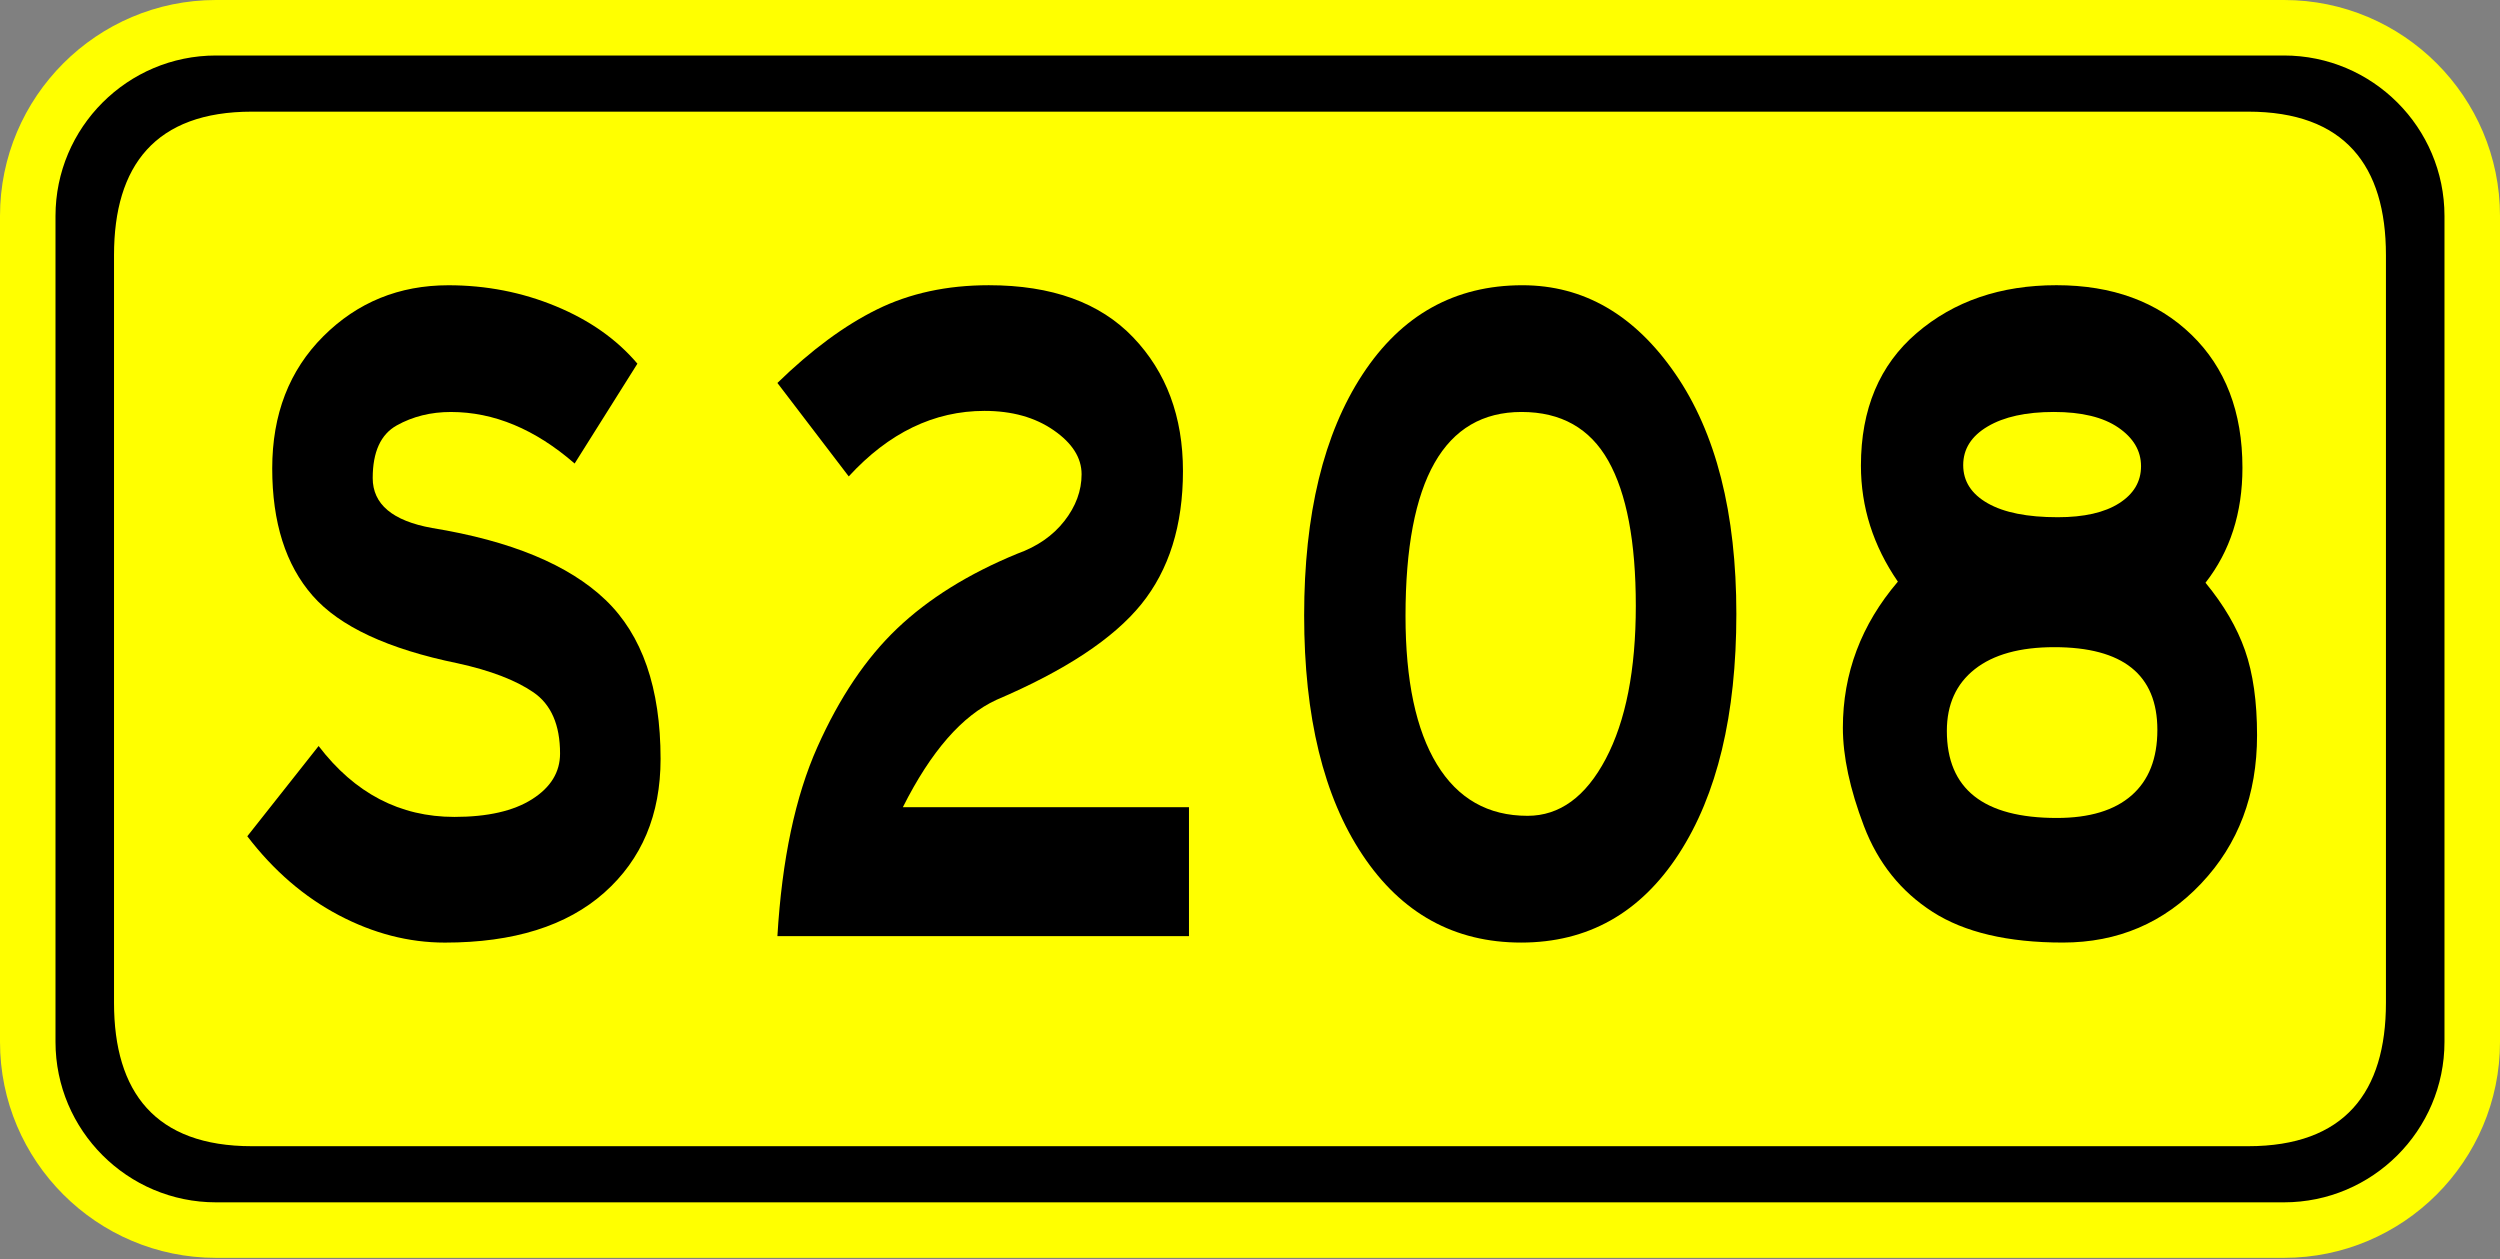 <?xml version="1.0" encoding="utf-8"?>
<!-- Generator: Adobe Illustrator 15.0.0, SVG Export Plug-In  -->
<!DOCTYPE svg PUBLIC "-//W3C//DTD SVG 1.1//EN" "http://www.w3.org/Graphics/SVG/1.1/DTD/svg11.dtd">
<svg version="1.1"
	 xmlns="http://www.w3.org/2000/svg" xmlns:xlink="http://www.w3.org/1999/xlink" xmlns:a="http://ns.adobe.com/AdobeSVGViewerExtensions/3.0/"
	 x="0px" y="0px" width="135px" height="68px" viewBox="0 0 135 68" enable-background="new 0 0 135 68" xml:space="preserve">
<rect x="0" y="0" width="135" height="68" fill="#808080" stroke="none"/>
<defs>
</defs>
<path fill="#FFFF00" d="M123.336,67.924H11.662C5.232,67.924,0,62.694,0,56.264V11.663C0,5.232,5.232,0,11.662,0h111.674
	C129.768,0,135,5.232,135,11.663v44.601C135,62.694,129.768,67.924,123.336,67.924z"/>
<path d="M123.334,2.997H11.663c-4.778,0-8.666,3.888-8.666,8.666V56.26c0,4.779,3.887,8.666,8.666,8.666h111.671
	c4.779,0,8.668-3.887,8.668-8.666V11.663C132.002,6.884,128.113,2.997,123.334,2.997z"/>
<path fill="#FFFF00" d="M13.604,6.029h107.79c5.219,0,7.447,2.916,7.447,7.746v40.376c0,4.828-2.229,7.744-7.447,7.744H13.604
	c-5.217,0-7.447-2.916-7.447-7.744V13.775C6.157,8.945,8.386,6.029,13.604,6.029z"/>
<path d="M31.03,25.03c-2.134-1.855-4.361-2.783-6.682-2.783c-1.083,0-2.058,0.242-2.923,0.725c-0.867,0.484-1.299,1.432-1.299,2.842
	c0,1.412,1.067,2.311,3.202,2.697c4.269,0.695,7.393,1.992,9.373,3.887c1.979,1.895,2.97,4.756,2.97,8.584
	c0,3.016-1.014,5.422-3.039,7.221c-2.026,1.798-4.896,2.697-8.607,2.697c-1.949,0-3.859-0.494-5.73-1.479
	c-1.872-0.986-3.519-2.407-4.941-4.263l3.851-4.873c1.949,2.553,4.392,3.828,7.331,3.828c1.794,0,3.194-0.318,4.199-0.957
	c1.005-0.638,1.508-1.459,1.508-2.465c0-1.546-0.48-2.648-1.438-3.306c-0.959-0.657-2.32-1.179-4.083-1.565
	c-3.774-0.773-6.388-1.992-7.841-3.654c-1.455-1.662-2.181-3.953-2.181-6.873s0.92-5.297,2.761-7.135
	c1.84-1.836,4.09-2.754,6.751-2.754c2.042,0,3.975,0.377,5.8,1.131c1.825,0.754,3.294,1.789,4.408,3.103L31.03,25.03z"/>
<path d="M64.206,50.55H41.98c0.247-4.138,0.966-7.54,2.158-10.208c1.19-2.668,2.628-4.805,4.315-6.409
	c1.686-1.604,3.843-2.948,6.473-4.03c1.083-0.387,1.933-0.977,2.552-1.77c0.618-0.792,0.928-1.633,0.928-2.523
	c0-0.889-0.503-1.682-1.508-2.377c-1.005-0.697-2.25-1.045-3.735-1.045c-2.722,0-5.166,1.18-7.331,3.538L41.98,20.68
	c1.825-1.777,3.619-3.104,5.382-3.973c1.763-0.87,3.773-1.305,6.032-1.305c3.403,0,6.001,0.938,7.795,2.813
	c1.793,1.876,2.691,4.283,2.691,7.221c0,2.939-0.75,5.336-2.25,7.192c-1.501,1.856-4.106,3.577-7.818,5.162
	c-1.856,0.851-3.542,2.784-5.058,5.8h15.451V50.55z"/>
<path d="M82.209,15.403c3.31,0,6.063,1.594,8.259,4.785c2.196,3.189,3.295,7.51,3.295,12.963c0,5.451-1.037,9.772-3.109,12.963
	c-2.072,3.189-4.911,4.785-8.514,4.785c-3.604,0-6.458-1.576-8.561-4.728c-2.104-3.151-3.155-7.462-3.155-12.935
	c0-5.471,1.051-9.811,3.155-13.021C75.682,17.007,78.559,15.403,82.209,15.403z M82.487,44.054c1.732,0,3.14-1.024,4.223-3.073
	c1.082-2.05,1.624-4.805,1.624-8.266c0-3.46-0.495-6.07-1.485-7.83c-0.99-1.759-2.552-2.639-4.686-2.639
	c-4.177,0-6.265,3.674-6.265,11.02c0,3.48,0.564,6.148,1.693,8.004C78.721,43.126,80.353,44.054,82.487,44.054z"/>
<path d="M119.097,31.468c0.989,1.199,1.701,2.417,2.134,3.653c0.434,1.238,0.65,2.766,0.65,4.582c0,3.211-1.006,5.879-3.017,8.005
	c-2.011,2.127-4.501,3.19-7.47,3.19c-2.97,0-5.313-0.552-7.03-1.654c-1.717-1.102-2.954-2.647-3.712-4.639
	c-0.758-1.992-1.137-3.761-1.137-5.308c0-2.938,0.989-5.567,2.97-7.888c-1.33-1.934-1.995-4.021-1.995-6.264
	c0-3.055,1.005-5.443,3.016-7.164c2.011-1.72,4.524-2.58,7.54-2.58c3.017,0,5.444,0.889,7.285,2.668
	c1.84,1.778,2.761,4.176,2.761,7.191C121.092,27.698,120.426,29.767,119.097,31.468z M111.069,44.17
	c1.764,0,3.108-0.406,4.037-1.219c0.928-0.812,1.392-1.99,1.392-3.537c0-2.977-1.855-4.467-5.568-4.467
	c-1.855,0-3.287,0.397-4.292,1.189c-1.005,0.793-1.508,1.904-1.508,3.335C105.13,42.604,107.109,44.17,111.069,44.17z
	 M111.116,27.93c1.422,0,2.528-0.251,3.317-0.754c0.788-0.502,1.183-1.169,1.183-2.001c0-0.831-0.41-1.526-1.229-2.088
	c-0.819-0.56-1.979-0.841-3.479-0.841c-1.501,0-2.691,0.261-3.573,0.783c-0.882,0.521-1.322,1.217-1.322,2.088
	c0,0.869,0.44,1.557,1.322,2.059C108.216,27.679,109.476,27.93,111.116,27.93z"/>
</svg>
